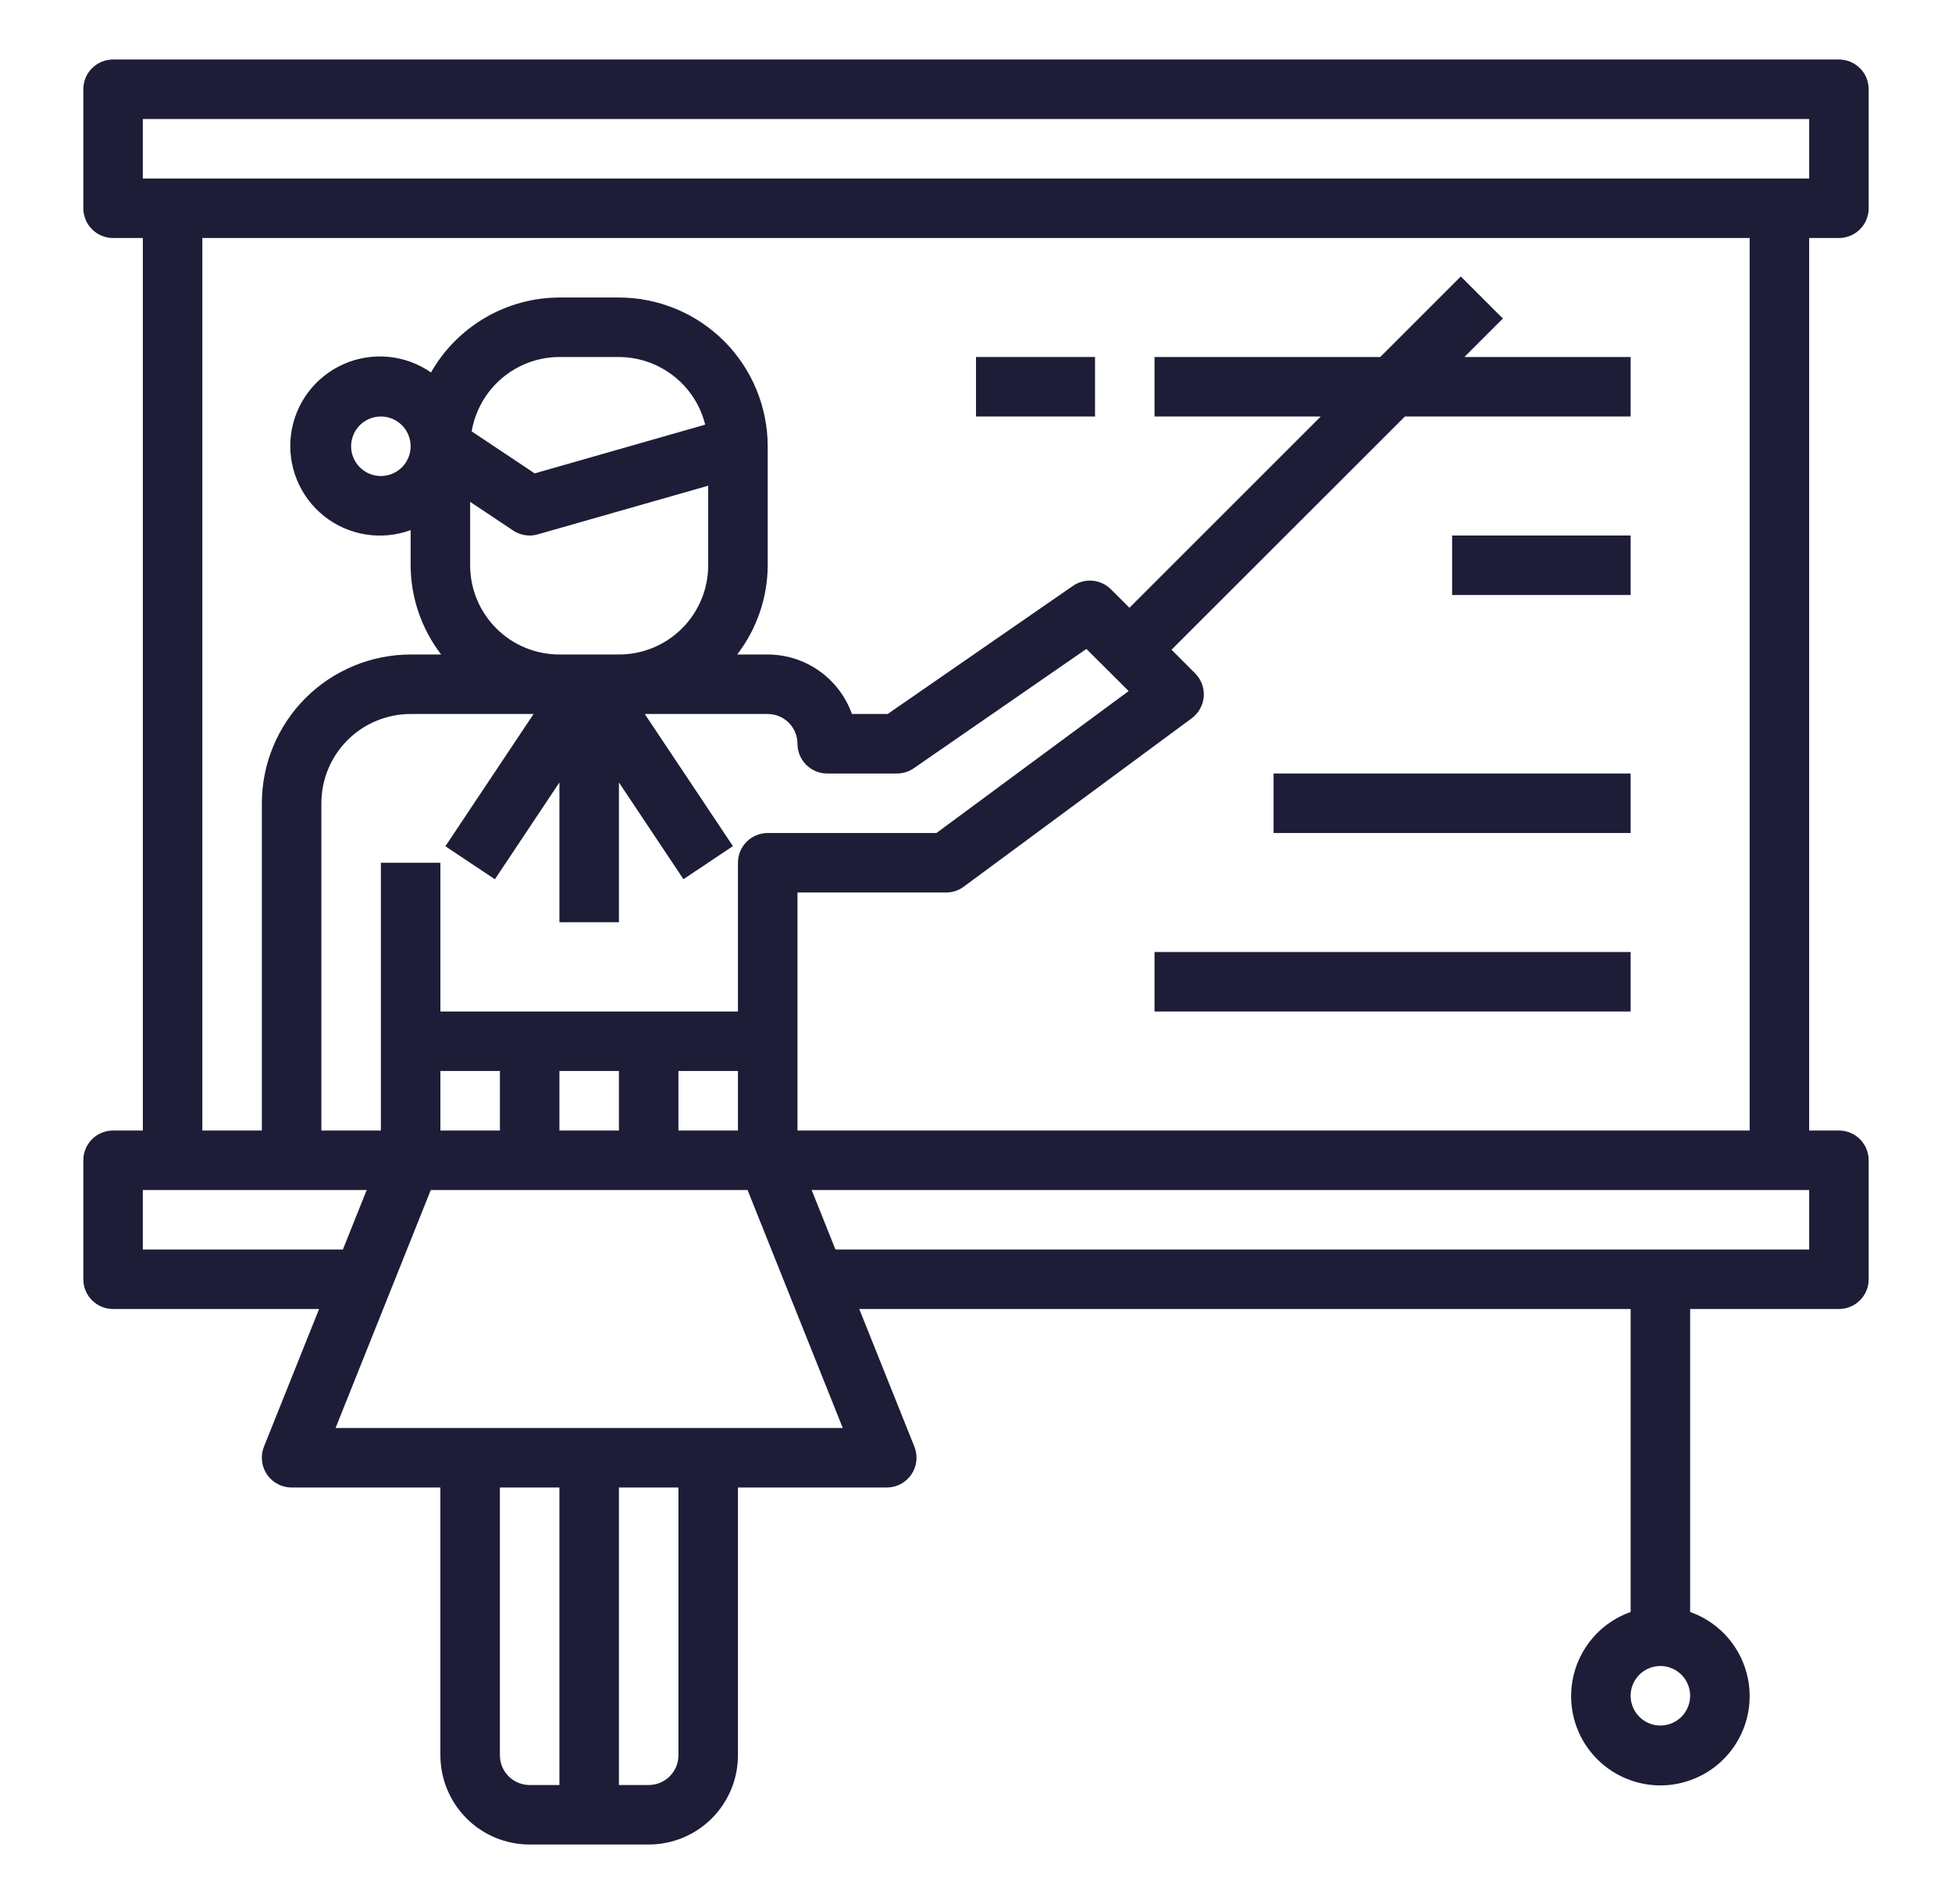 <svg width="41" height="40" viewBox="0 0 41 40" fill="none" xmlns="http://www.w3.org/2000/svg">
<path d="M38.625 5C38.791 5 38.95 4.934 39.067 4.817C39.184 4.7 39.25 4.541 39.25 4.375V1.875C39.25 1.709 39.184 1.55 39.067 1.433C38.95 1.316 38.791 1.25 38.625 1.25H2.375C2.209 1.25 2.05 1.316 1.933 1.433C1.816 1.55 1.75 1.709 1.75 1.875V4.375C1.75 4.541 1.816 4.7 1.933 4.817C2.05 4.934 2.209 5 2.375 5H3V23.75H2.375C2.209 23.75 2.05 23.816 1.933 23.933C1.816 24.05 1.75 24.209 1.75 24.375V26.875C1.75 27.041 1.816 27.2 1.933 27.317C2.05 27.434 2.209 27.5 2.375 27.5H6.702L5.544 30.392C5.506 30.487 5.492 30.59 5.503 30.692C5.514 30.793 5.55 30.891 5.607 30.975C5.664 31.06 5.742 31.129 5.832 31.177C5.922 31.225 6.023 31.25 6.125 31.25H9.25V36.875C9.25 37.372 9.448 37.849 9.799 38.201C10.151 38.553 10.628 38.75 11.125 38.75H13.625C14.122 38.75 14.599 38.553 14.951 38.201C15.303 37.849 15.5 37.372 15.5 36.875V31.25H18.625C18.727 31.25 18.828 31.225 18.918 31.177C19.009 31.129 19.086 31.06 19.143 30.975C19.2 30.891 19.236 30.793 19.247 30.692C19.258 30.59 19.244 30.487 19.206 30.392L18.048 27.5H34.25V33.865C33.833 34.012 33.481 34.303 33.258 34.684C33.034 35.066 32.952 35.514 33.027 35.95C33.102 36.386 33.328 36.781 33.666 37.066C34.005 37.351 34.433 37.508 34.875 37.508C35.317 37.508 35.745 37.351 36.084 37.066C36.422 36.781 36.648 36.386 36.723 35.95C36.798 35.514 36.716 35.066 36.492 34.684C36.269 34.303 35.917 34.012 35.5 33.865V27.5H38.625C38.791 27.5 38.95 27.434 39.067 27.317C39.184 27.2 39.25 27.041 39.25 26.875V24.375C39.25 24.209 39.184 24.05 39.067 23.933C38.95 23.816 38.791 23.75 38.625 23.75H38V5H38.625ZM34.875 36.25C34.751 36.25 34.631 36.213 34.528 36.145C34.425 36.076 34.345 35.978 34.298 35.864C34.25 35.75 34.238 35.624 34.262 35.503C34.286 35.382 34.346 35.27 34.433 35.183C34.52 35.096 34.632 35.036 34.753 35.012C34.874 34.988 35 35 35.114 35.048C35.228 35.095 35.326 35.175 35.395 35.278C35.463 35.381 35.5 35.501 35.5 35.625C35.5 35.791 35.434 35.95 35.317 36.067C35.2 36.184 35.041 36.25 34.875 36.25ZM3 2.5H38V3.75H3V2.5ZM3 26.25V25H7.702L7.202 26.25H3ZM9.875 11.875V10.543L10.778 11.145C10.881 11.213 11.002 11.25 11.125 11.25C11.183 11.25 11.241 11.242 11.296 11.226L14.875 10.204V11.875C14.875 12.372 14.678 12.849 14.326 13.201C13.974 13.553 13.497 13.75 13 13.75H11.75C11.253 13.75 10.776 13.553 10.424 13.201C10.072 12.849 9.875 12.372 9.875 11.875ZM9.907 9.062C9.981 8.627 10.206 8.231 10.543 7.945C10.88 7.659 11.308 7.501 11.75 7.5H13C13.417 7.502 13.822 7.642 14.15 7.9C14.479 8.157 14.711 8.516 14.812 8.921L11.231 9.945L9.907 9.062ZM11.207 15L9.355 17.778L10.395 18.472L11.75 16.438V19.375H13V16.438L14.355 18.47L15.395 17.776L13.543 15H16.125C16.291 15 16.45 15.066 16.567 15.183C16.684 15.3 16.75 15.459 16.75 15.625C16.75 15.791 16.816 15.95 16.933 16.067C17.05 16.184 17.209 16.25 17.375 16.25H18.839C18.966 16.25 19.09 16.211 19.194 16.139L22.819 13.633L23.706 14.518L19.669 17.5H16.125C15.959 17.5 15.8 17.566 15.683 17.683C15.566 17.8 15.5 17.959 15.5 18.125V21.25H9.25V18.125H8V23.75H6.75V16.875C6.75 16.378 6.948 15.901 7.299 15.549C7.651 15.197 8.128 15 8.625 15H11.207ZM9.25 22.5H10.5V23.75H9.25V22.5ZM11.75 22.5H13V23.75H11.75V22.5ZM14.25 22.5H15.5V23.75H14.25V22.5ZM10.5 36.875V31.25H11.75V37.5H11.125C10.959 37.5 10.8 37.434 10.683 37.317C10.566 37.2 10.5 37.041 10.5 36.875ZM14.25 36.875C14.25 37.041 14.184 37.2 14.067 37.317C13.95 37.434 13.791 37.5 13.625 37.5H13V31.25H14.25V36.875ZM7.048 30L9.048 25H15.702L17.702 30H7.048ZM38 26.25H17.548L17.048 25H38V26.25ZM36.75 23.75H16.75V18.75H19.875C20.009 18.75 20.139 18.706 20.246 18.625L25.032 15.089C25.104 15.036 25.164 14.967 25.207 14.889C25.251 14.81 25.277 14.723 25.284 14.633C25.29 14.544 25.278 14.454 25.246 14.369C25.215 14.285 25.166 14.209 25.102 14.145L24.607 13.649L29.509 8.75H34.25V7.5H30.759L31.567 6.692L30.683 5.808L28.991 7.5H24.25V8.75H27.741L23.723 12.768L23.334 12.38C23.231 12.277 23.095 12.213 22.949 12.2C22.803 12.186 22.658 12.225 22.538 12.307L18.644 15H17.894C17.764 14.635 17.524 14.318 17.208 14.095C16.891 13.871 16.513 13.75 16.125 13.75H15.484C15.897 13.212 16.123 12.553 16.125 11.875V9.375C16.124 8.546 15.794 7.752 15.209 7.166C14.623 6.581 13.829 6.251 13 6.25H11.75C11.202 6.252 10.663 6.398 10.19 6.675C9.716 6.952 9.324 7.348 9.053 7.825C8.788 7.64 8.479 7.527 8.158 7.497C7.836 7.466 7.511 7.519 7.216 7.65C6.921 7.781 6.664 7.986 6.47 8.245C6.277 8.504 6.154 8.808 6.112 9.129C6.071 9.449 6.113 9.775 6.234 10.075C6.355 10.375 6.551 10.638 6.804 10.84C7.056 11.042 7.356 11.175 7.675 11.227C7.994 11.279 8.321 11.248 8.625 11.137V11.875C8.627 12.553 8.853 13.212 9.266 13.75H8.625C7.796 13.751 7.002 14.081 6.416 14.666C5.831 15.252 5.501 16.047 5.5 16.875V23.75H4.25V5H36.75V23.75ZM8.625 9.375C8.625 9.499 8.588 9.619 8.52 9.722C8.451 9.825 8.353 9.905 8.239 9.952C8.125 10 7.999 10.012 7.878 9.988C7.757 9.964 7.645 9.904 7.558 9.817C7.471 9.73 7.411 9.618 7.387 9.497C7.363 9.376 7.375 9.25 7.423 9.136C7.47 9.022 7.55 8.924 7.653 8.855C7.756 8.787 7.876 8.75 8 8.75C8.166 8.75 8.325 8.816 8.442 8.933C8.559 9.05 8.625 9.209 8.625 9.375Z" fill="#1E1D37"/>
<path d="M23 7.5H20.5V8.75H23V7.5Z" fill="#1E1D37"/>
<path d="M34.25 11.25H30.5V12.5H34.25V11.25Z" fill="#1E1D37"/>
<path d="M34.25 16.25H26.75V17.5H34.25V16.25Z" fill="#1E1D37"/>
<path d="M34.25 20H24.25V21.25H34.25V20Z" fill="#1E1D37"/>
</svg>
